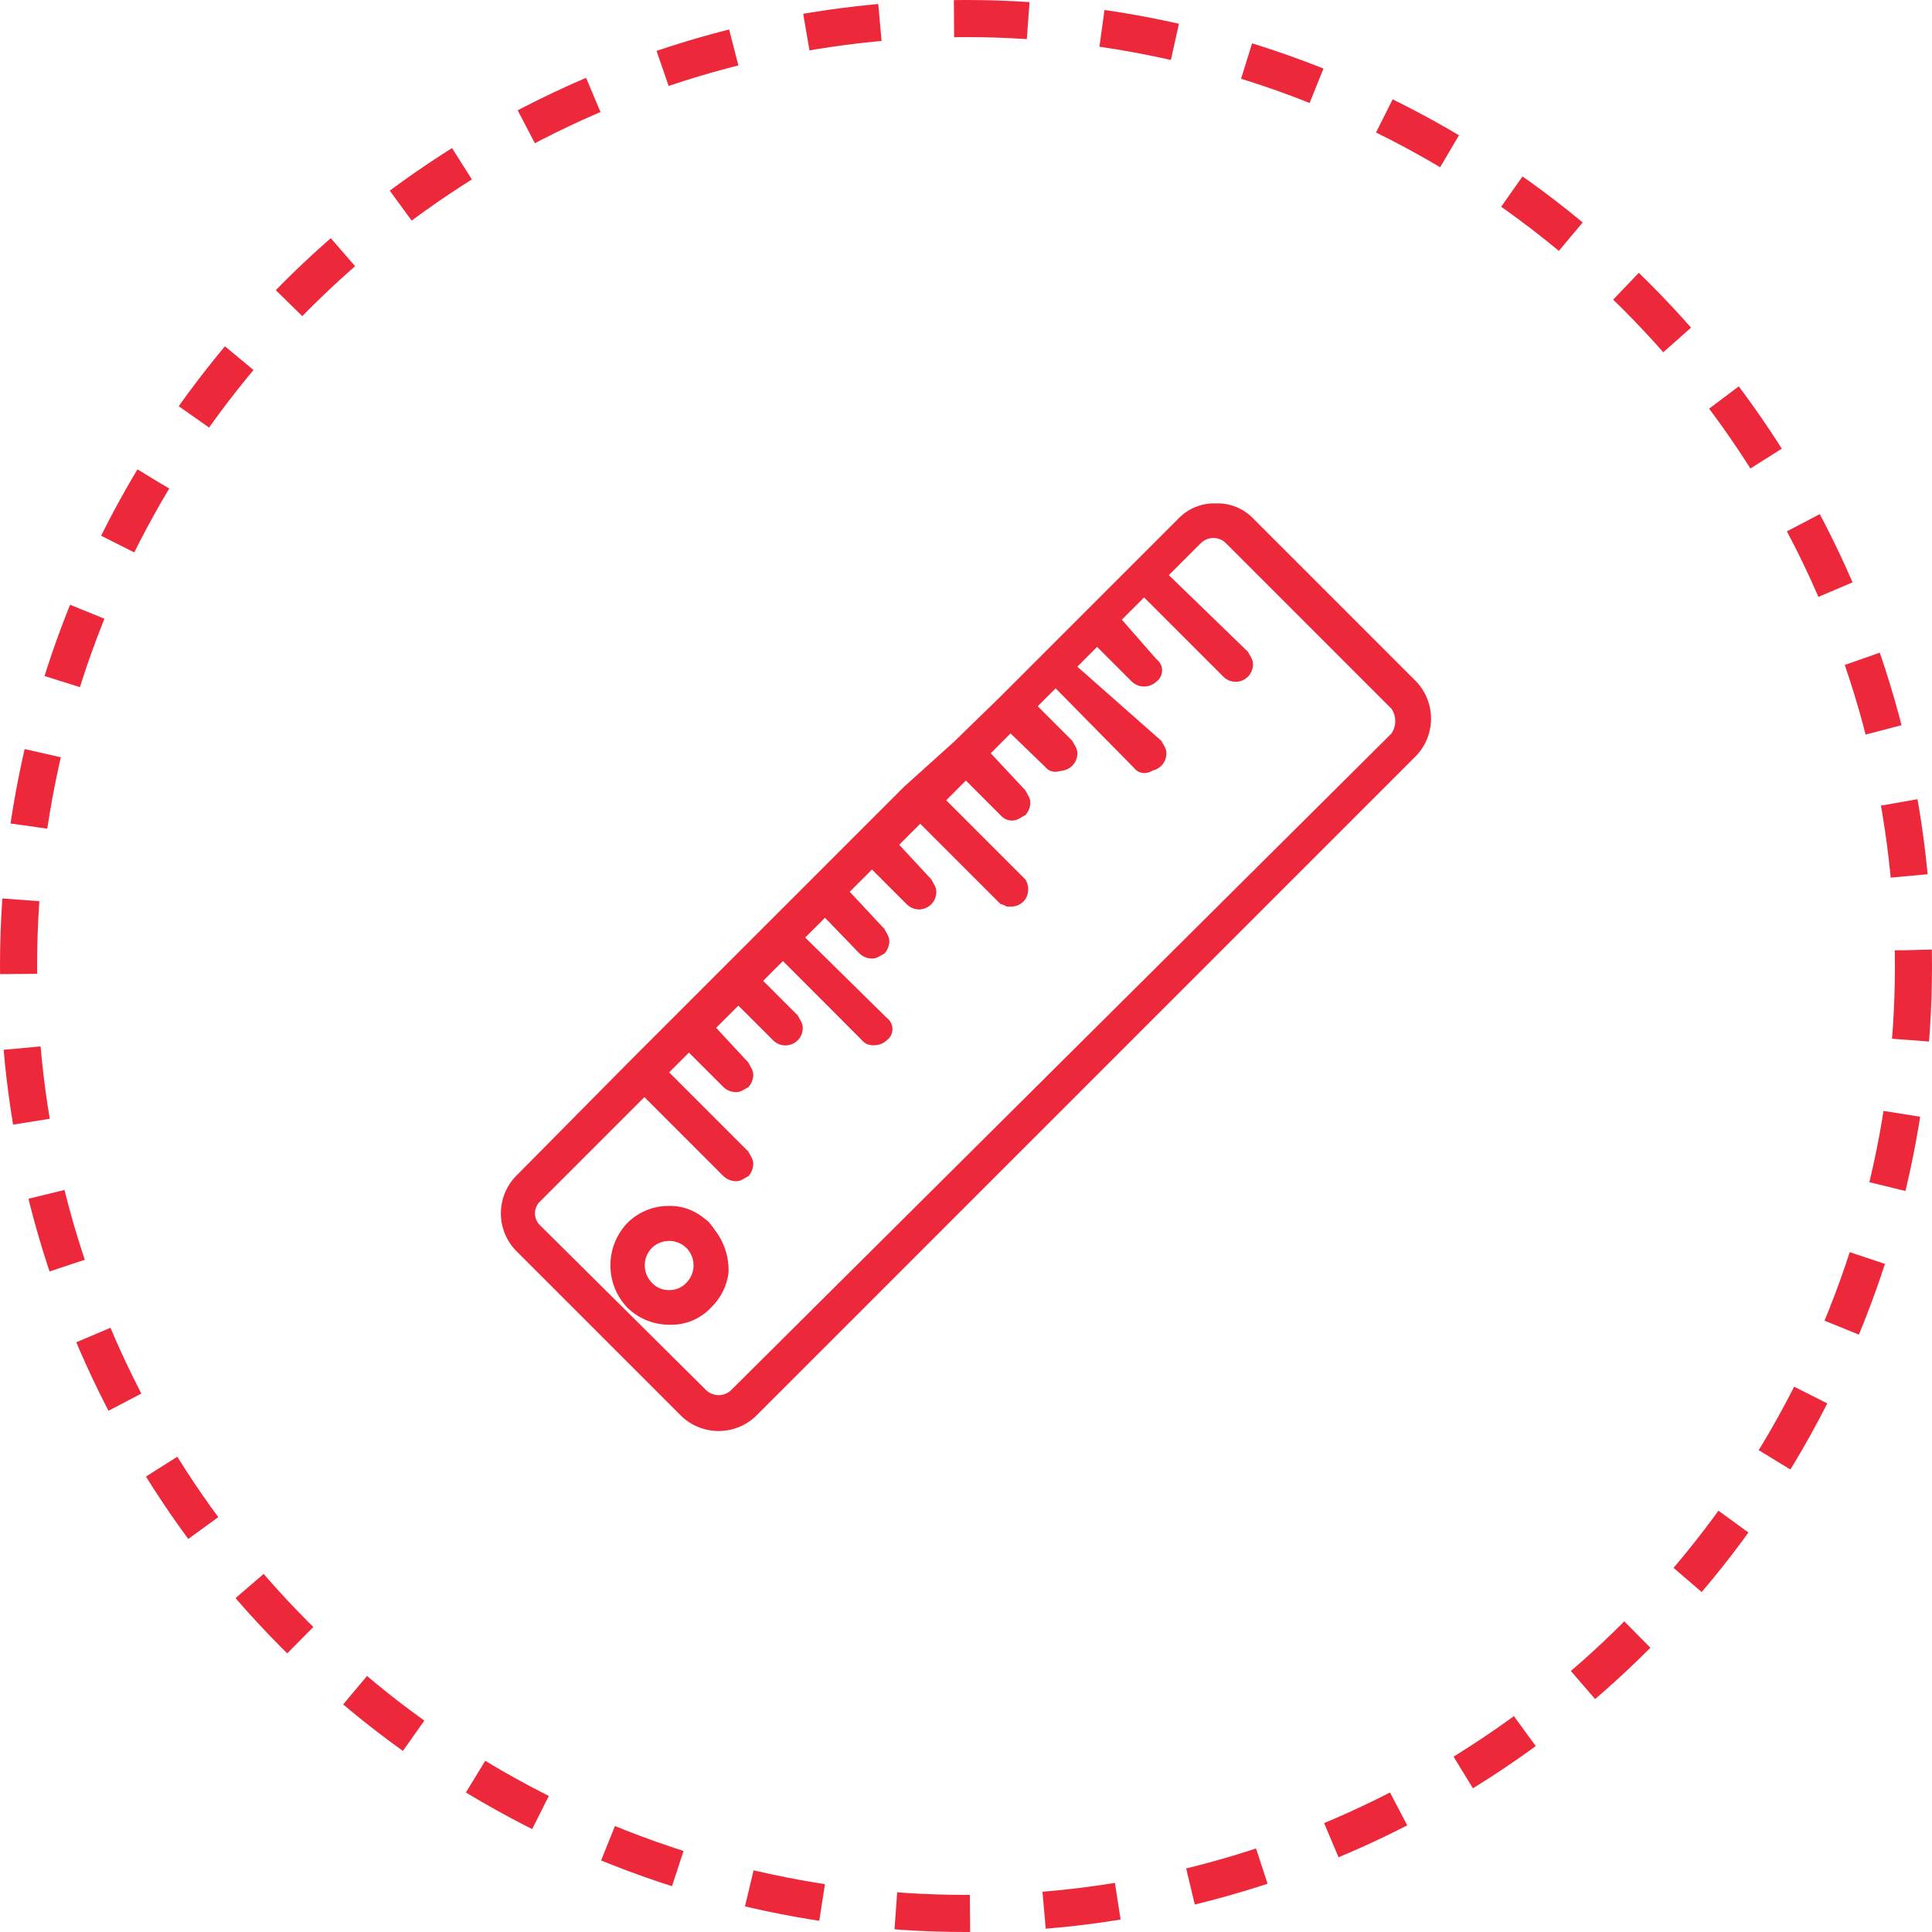 <svg id="Layer_1" data-name="Layer 1" xmlns="http://www.w3.org/2000/svg" viewBox="0 0 78.1 78.1"><defs><style>.cls-1{fill:none;stroke:#ee283b;stroke-miterlimit:10;stroke-width:1.5px;stroke-dasharray:3 3;}.cls-2{fill:#ee283b;}</style></defs><circle class="cls-1" cx="39.05" cy="39.05" r="38.3"/><path class="cls-2" d="M30.5,59.15a2,2,0,0,1-1.4-.6l-6.7-6.7a1.93,1.93,0,0,1,0-2.8l15.7-15.7,2-1.8,9.1-9.1a1.93,1.93,0,0,1,2.8,0l6.6,6.6a1.93,1.93,0,0,1,0,2.8L31.9,58.55A2.51,2.51,0,0,1,30.5,59.15Zm-7.3-9.3a.91.91,0,0,0,0,1.2l6.7,6.7a.75.75,0,0,0,1.2,0l26.7-26.7a.78.78,0,0,0,0-1.1l-6.7-6.7a.75.75,0,0,0-1.2,0l-1.4,1.4L51.8,28a.5.5,0,0,1,0,.8c0,.1-.2.2-.4.2a.52.52,0,0,1-.4-.2l-3.3-3.3-1,1,1.4,1.6a.5.5,0,0,1,0,.8c0,.1-.2.2-.4.2a.52.52,0,0,1-.4-.2l-1.5-1.5-1,1,3.3,3.3a.5.5,0,0,1,0,.8c0,.1-.2.2-.4.2a.52.52,0,0,1-.4-.2L44,29.15l-1,1,1.5,1.5a.61.61,0,0,1,0,.8c0,.1-.2.2-.4.2a.52.52,0,0,1-.4-.2L42.2,31l-1,1,1.5,1.6a.57.57,0,1,1-.8.8l-1.5-1.5-1,1,3.3,3.3a.63.63,0,0,1,0,.6.55.55,0,0,1-.5.3c-.1,0-.2-.1-.3-.1l-3.3-3.3-1,1,1.4,1.5a.5.5,0,0,1,0,.8c0,.1-.2.2-.4.2a.52.52,0,0,1-.4-.2l-1.5-1.5-1,1,1.4,1.6a.5.5,0,0,1,0,.8.5.5,0,0,1-.8,0l-1.5-1.5-1,1,3.3,3.3a.5.5,0,0,1,0,.8c0,.1-.2.2-.4.2a.52.52,0,0,1-.4-.2L33,40.15l-1,1,1.5,1.5c.3.3.3.5,0,.8,0,.1-.2.2-.4.2a.52.52,0,0,1-.4-.2L31.2,42l-1,1,1.4,1.5a.57.57,0,1,1-.8.8l-1.5-1.5-1,1,3.3,3.3a.57.57,0,1,1-.8.8l-3.3-3.3Z" transform="translate(-1.45 -1.45)"/><path class="cls-2" d="M50.6,22.05a1.9,1.9,0,0,1,1.3.5l6.6,6.6a1.87,1.87,0,0,1,0,2.6L31.8,58.45a1.94,1.94,0,0,1-2.6,0l-6.7-6.7a1.87,1.87,0,0,1,0-2.6l4.7-4.7,1.8-1.8,9.2-9.2,2-1.8,1.8-1.8,7.3-7.3a2.11,2.11,0,0,1,1.3-.5m.8,6.8c-.1,0-.2-.1-.3-.2l-3.4-3.4-1.2,1.2,1.5,1.7a.38.38,0,0,1,0,.6c0,.1-.2.2-.3.2s-.2-.1-.3-.2l-1.6-1.6-1.2,1.2,3.4,3.4a.38.38,0,0,1,0,.6c0,.1-.2.2-.3.2s-.2-.1-.3-.2L44,29l-1.2,1.2,1.6,1.6a.37.37,0,0,1,0,.6.37.37,0,0,1-.3.1c-.1,0-.2-.1-.3-.2l-1.6-1.6L41,32l1.6,1.7a.37.37,0,0,1,0,.6c-.1.1-.2.2-.3.2s-.2-.1-.3-.2l-1.6-1.6-1.2,1.2,3.4,3.4a.45.45,0,0,1,0,.5c-.1.1-.2.2-.3.2a.37.37,0,0,1-.3-.1l-3.4-3.4-1.2,1.2,1.5,1.6a.37.37,0,0,1,0,.6c-.1.1-.2.2-.3.2s-.2-.1-.3-.2l-1.6-1.6-1.2,1.2,1.5,1.7a.38.38,0,0,1,0,.6c-.1.1-.2.2-.3.2s-.2-.1-.3-.2l-1.6-1.6-1.2,1.2,3.4,3.4a.38.38,0,0,1,0,.6c0,.1-.2.2-.3.2s-.2,0-.3-.2L33,40l-1.2,1.2,1.6,1.6a.38.38,0,0,1,0,.6.37.37,0,0,1-.3.1c-.1,0-.2-.1-.3-.2l-1.6-1.6L30,43l1.5,1.6a.37.37,0,0,1,0,.6c-.1.1-.2.2-.3.2s-.2-.1-.3-.2l-1.6-1.6-1.2,1.2,3.4,3.4a.37.37,0,0,1,0,.6c-.1.1-.2.2-.3.2s-.2-.1-.3-.2l-3.4-3.4-4.4,4.4a1,1,0,0,0,0,1.4l6.7,6.7a1,1,0,0,0,1.4,0l26.7-26.7a1,1,0,0,0,0-1.3l-6.7-6.7a1,1,0,0,0-1.4,0l-1.5,1.5,3.4,3.4a.38.38,0,0,1,0,.6c0,.1-.2.2-.3.2m-.8-7.1a2,2,0,0,0-1.5.6l-7.3,7.3L40,31.45l-2,1.8-9.2,9.2L27,44.25,22.3,49a2.17,2.17,0,0,0,0,3l6.7,6.7a2.18,2.18,0,0,0,3,0L58.7,32a2.18,2.18,0,0,0,0-3l-6.6-6.6a2,2,0,0,0-1.5-.6Zm-1.9,2.9,1.3-1.3a.72.72,0,0,1,1,0l6.7,6.7a.9.9,0,0,1,0,1L31,57.65a.73.73,0,0,1-1,0L23.3,51a.67.67,0,0,1,0-1l4.2-4.2L30.7,49a.76.76,0,0,0,.5.2c.2,0,.3-.1.5-.2a.76.76,0,0,0,.2-.5c0-.2-.1-.3-.2-.5l-3.2-3.2.8-.8,1.4,1.4a.76.76,0,0,0,.5.2c.2,0,.3-.1.5-.2a.76.76,0,0,0,.2-.5c0-.2-.1-.3-.2-.5L30.4,43l.9-.9,1.4,1.4a.7.7,0,0,0,1.2-.5c0-.2-.1-.3-.2-.5l-1.4-1.4.8-.8,3.2,3.2a.72.72,0,0,0,1,0,.56.56,0,0,0,0-.9L34,39.35l.8-.8L36.2,40a.76.76,0,0,0,.5.2c.2,0,.3-.1.5-.2a.76.76,0,0,0,.2-.5c0-.2-.1-.3-.2-.5l-1.4-1.5.9-.9L38.1,38a.7.7,0,0,0,1.2-.5c0-.2-.1-.3-.2-.5l-1.3-1.4.9-.9,3.2,3.2a.76.76,0,0,0,.4.2.71.71,0,0,0,.6-.3.76.76,0,0,0,0-.8l-3.2-3.2.8-.8,1.4,1.4a.76.76,0,0,0,.5.2c.2,0,.3-.1.5-.2a.76.76,0,0,0,.2-.5c0-.2-.1-.3-.2-.5l-1.4-1.5.9-.9,1.4,1.4a.7.7,0,0,0,1.2-.5c0-.2-.1-.3-.2-.5L43.4,30l.8-.8,3.2,3.2a.7.7,0,0,0,1.2-.5c0-.2-.1-.3-.2-.5l-3.4-3,.8-.8L47.2,29a.72.72,0,0,0,1,0,.56.56,0,0,0,0-.9l-1.4-1.6.9-.9,3.2,3.2a.7.7,0,0,0,1.2-.5c0-.2-.1-.3-.2-.5l-3.2-3.1Z" transform="translate(-1.45 -1.45)"/><path class="cls-2" d="M28.5,54.65a2.27,2.27,0,0,1-1.6-.6,2.43,2.43,0,0,1,0-3.2,2.43,2.43,0,0,1,3.2,0,2.47,2.47,0,0,1,.6,1.8,2.25,2.25,0,0,1-.6,1.4A2.27,2.27,0,0,1,28.5,54.65Zm0-3.2a1.14,1.14,0,0,0-.8.3,1.22,1.22,0,0,0,0,1.6,1.22,1.22,0,0,0,1.6,0,1.22,1.22,0,0,0,0-1.6A1.14,1.14,0,0,0,28.5,51.45Z" transform="translate(-1.45 -1.45)"/><path class="cls-2" d="M28.5,50.35A2.2,2.2,0,0,1,30,51a2.17,2.17,0,0,1,0,3,2.18,2.18,0,0,1-3,0,2.17,2.17,0,0,1,0-3,2.2,2.2,0,0,1,1.5-.6m0,3.5a1.22,1.22,0,0,0,.9-.4,1.27,1.27,0,0,0,0-1.8,1.49,1.49,0,0,0-.9-.4,1.22,1.22,0,0,0-.9.4,1.27,1.27,0,0,0,0,1.8,1.8,1.8,0,0,0,.9.4m0-3.7a2.34,2.34,0,0,0-1.7.7,2.48,2.48,0,0,0,0,3.4,2.41,2.41,0,0,0,1.7.7,2.19,2.19,0,0,0,1.7-.7,2.35,2.35,0,0,0,.7-1.4,2.64,2.64,0,0,0-.7-1.9,2.11,2.11,0,0,0-1.7-.8Zm0,3.4a.91.91,0,0,1-.7-.3,1,1,0,0,1,0-1.4,1,1,0,0,1,1.4,0,1,1,0,0,1,0,1.4.91.91,0,0,1-.7.3Z" transform="translate(-1.45 -1.45)"/></svg>